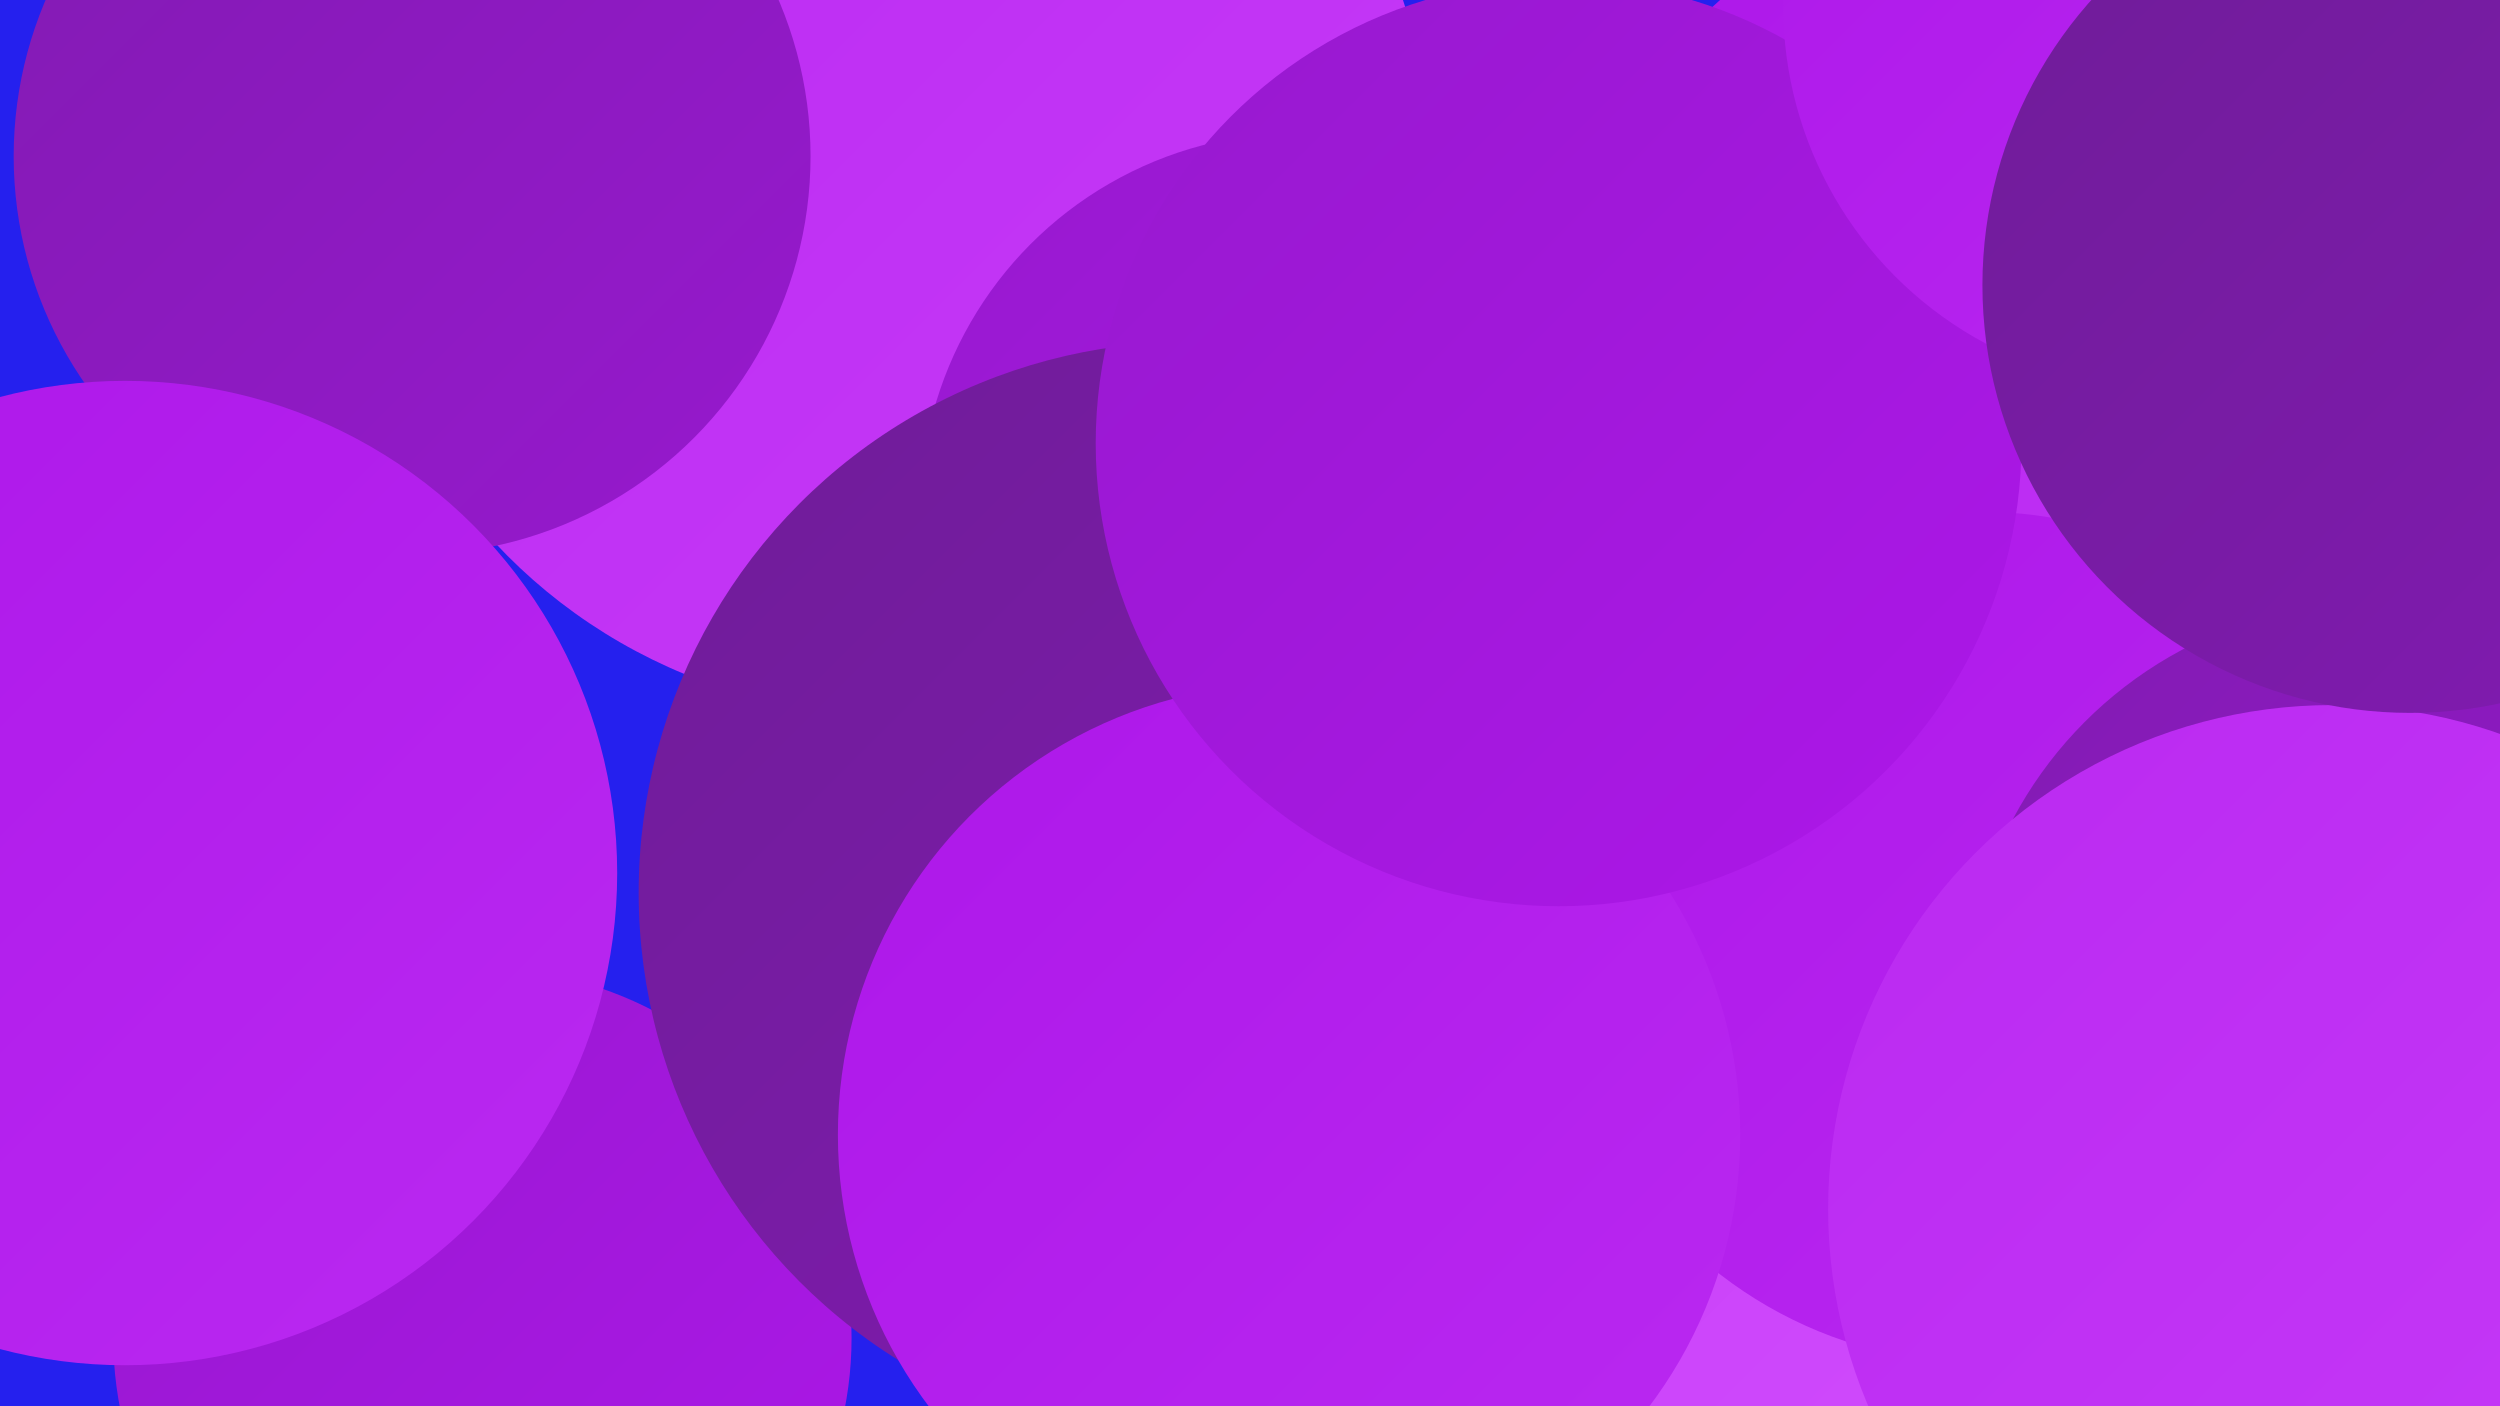 <?xml version="1.0" encoding="UTF-8"?><svg width="1280" height="720" xmlns="http://www.w3.org/2000/svg"><defs><linearGradient id="grad0" x1="0%" y1="0%" x2="100%" y2="100%"><stop offset="0%" style="stop-color:#6f1c98;stop-opacity:1" /><stop offset="100%" style="stop-color:#821bb2;stop-opacity:1" /></linearGradient><linearGradient id="grad1" x1="0%" y1="0%" x2="100%" y2="100%"><stop offset="0%" style="stop-color:#821bb2;stop-opacity:1" /><stop offset="100%" style="stop-color:#9719ce;stop-opacity:1" /></linearGradient><linearGradient id="grad2" x1="0%" y1="0%" x2="100%" y2="100%"><stop offset="0%" style="stop-color:#9719ce;stop-opacity:1" /><stop offset="100%" style="stop-color:#ad17e9;stop-opacity:1" /></linearGradient><linearGradient id="grad3" x1="0%" y1="0%" x2="100%" y2="100%"><stop offset="0%" style="stop-color:#ad17e9;stop-opacity:1" /><stop offset="100%" style="stop-color:#ba29f1;stop-opacity:1" /></linearGradient><linearGradient id="grad4" x1="0%" y1="0%" x2="100%" y2="100%"><stop offset="0%" style="stop-color:#ba29f1;stop-opacity:1" /><stop offset="100%" style="stop-color:#c73bf8;stop-opacity:1" /></linearGradient><linearGradient id="grad5" x1="0%" y1="0%" x2="100%" y2="100%"><stop offset="0%" style="stop-color:#c73bf8;stop-opacity:1" /><stop offset="100%" style="stop-color:#d250fd;stop-opacity:1" /></linearGradient><linearGradient id="grad6" x1="0%" y1="0%" x2="100%" y2="100%"><stop offset="0%" style="stop-color:#d250fd;stop-opacity:1" /><stop offset="100%" style="stop-color:#6f1c98;stop-opacity:1" /></linearGradient></defs><rect width="1280" height="720" fill="#2520ee" /><circle cx="1080" cy="225" r="222" fill="url(#grad1)" /><circle cx="1022" cy="158" r="212" fill="url(#grad3)" /><circle cx="247" cy="685" r="189" fill="url(#grad2)" /><circle cx="456" cy="89" r="277" fill="url(#grad4)" /><circle cx="665" cy="262" r="194" fill="url(#grad2)" /><circle cx="1211" cy="299" r="247" fill="url(#grad1)" /><circle cx="1117" cy="201" r="201" fill="url(#grad6)" /><circle cx="1207" cy="387" r="277" fill="url(#grad4)" /><circle cx="609" cy="457" r="282" fill="url(#grad0)" /><circle cx="1007" cy="541" r="261" fill="url(#grad5)" /><circle cx="211" cy="80" r="204" fill="url(#grad1)" /><circle cx="1014" cy="480" r="218" fill="url(#grad3)" /><circle cx="1271" cy="198" r="181" fill="url(#grad4)" /><circle cx="1216" cy="518" r="210" fill="url(#grad1)" /><circle cx="64" cy="447" r="252" fill="url(#grad3)" /><circle cx="660" cy="581" r="231" fill="url(#grad3)" /><circle cx="1194" cy="619" r="258" fill="url(#grad4)" /><circle cx="798" cy="227" r="237" fill="url(#grad2)" /><circle cx="1109" cy="3" r="196" fill="url(#grad3)" /><circle cx="1234" cy="146" r="219" fill="url(#grad0)" /></svg>